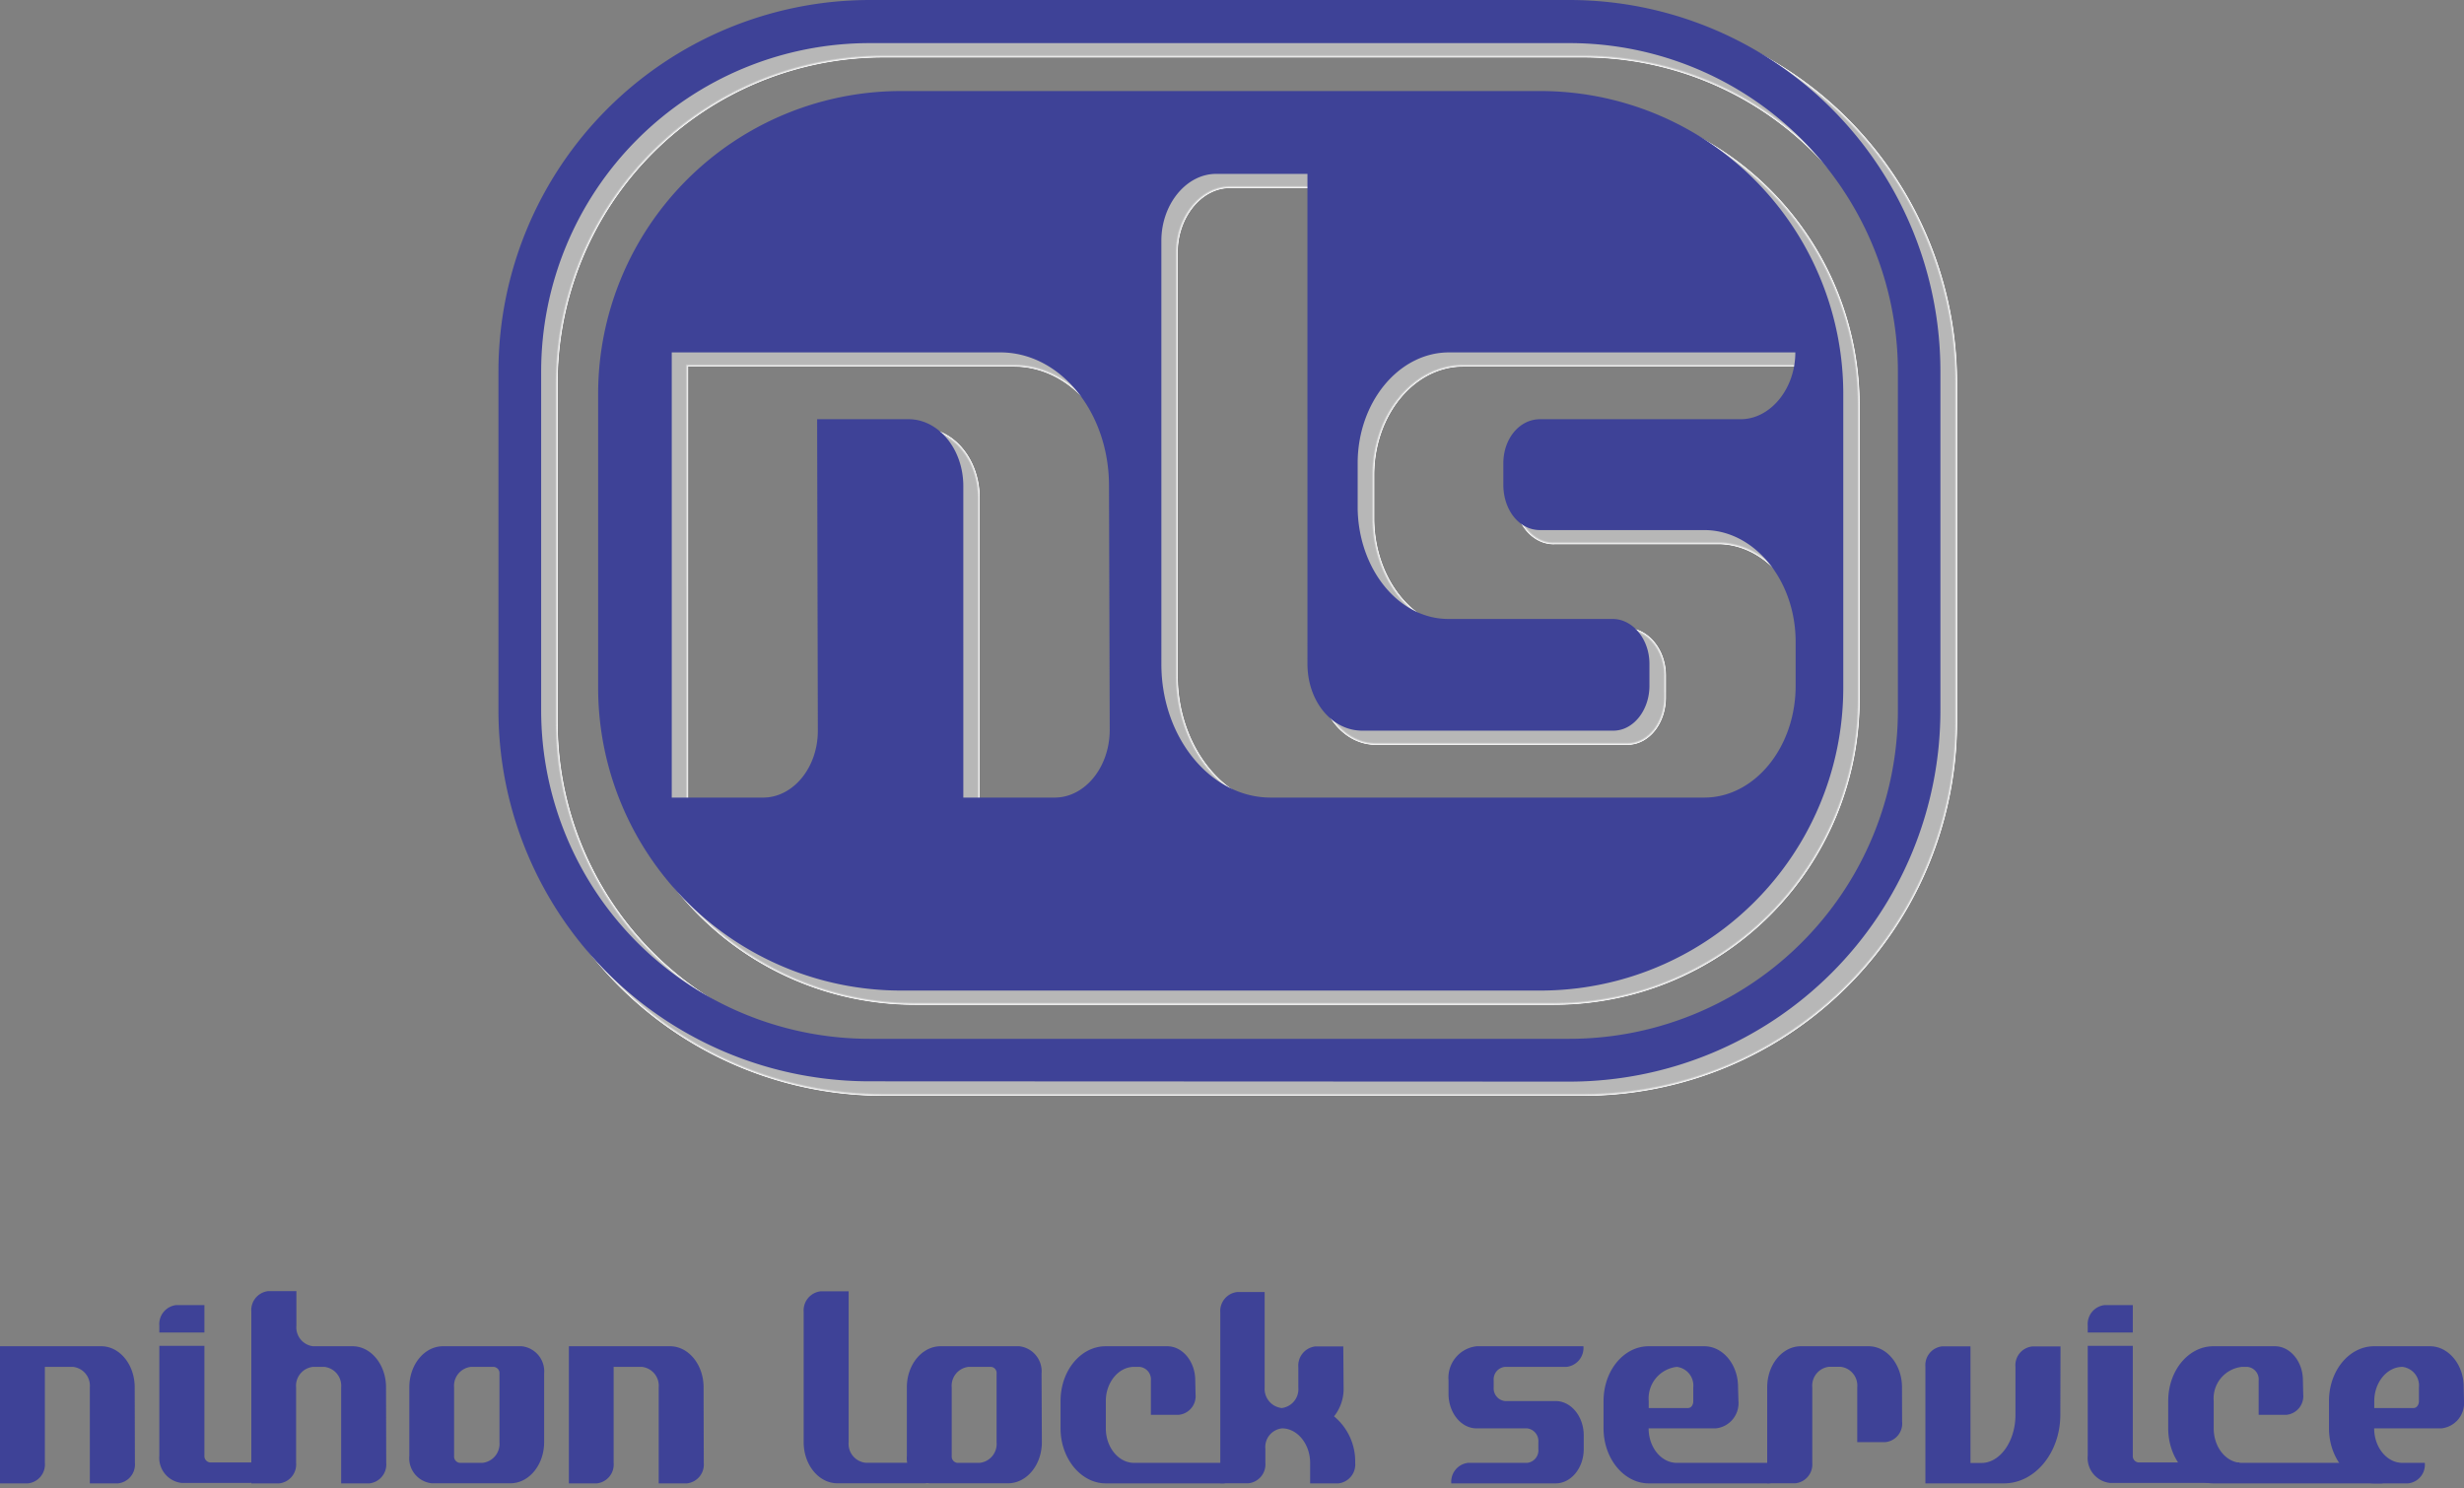 <svg xmlns="http://www.w3.org/2000/svg" viewBox="0 0 240 145"><rect x="0" y="0" width="240" height="145" fill="#808080" stroke="none"/><defs><style>.cls-1{fill:#fff;stroke:#fff;stroke-width:0.51px;}.cls-1,.cls-10,.cls-11,.cls-12,.cls-13,.cls-14,.cls-15,.cls-16,.cls-2,.cls-3,.cls-4,.cls-5,.cls-6,.cls-7,.cls-8,.cls-9{stroke-linecap:round;stroke-linejoin:round;}.cls-2{fill:#fafafa;stroke:#fafafa;stroke-width:0.47px;}.cls-3{fill:#f5f5f5;stroke:#f5f5f5;stroke-width:0.44px;}.cls-4{fill:#f1f1f1;stroke:#f1f1f1;stroke-width:0.41px;}.cls-5{fill:#ececec;stroke:#ececec;stroke-width:0.38px;}.cls-6{fill:#e7e7e7;stroke:#e7e7e7;stroke-width:0.35px;}.cls-7{fill:#e2e2e2;stroke:#e2e2e2;stroke-width:0.32px;}.cls-8{fill:#dedede;stroke:#dedede;stroke-width:0.28px;}.cls-9{fill:#d9d9d9;stroke:#d9d9d9;stroke-width:0.25px;}.cls-10{fill:#d4d4d4;stroke:#d4d4d4;stroke-width:0.22px;}.cls-11{fill:#cfcfcf;stroke:#cfcfcf;stroke-width:0.19px;}.cls-12{fill:#cacaca;stroke:#cacaca;stroke-width:0.16px;}.cls-13{fill:#c6c6c6;stroke:#c6c6c6;stroke-width:0.13px;}.cls-14{fill:#c1c1c1;stroke:#c1c1c1;stroke-width:0.09px;}.cls-15{fill:#bcbcbc;stroke:#bcbcbc;stroke-width:0.06px;}.cls-16{fill:#b7b7b7;stroke:#b7b7b7;stroke-width:0.03px;}.cls-17{fill:#3e4297;}.cls-18{fill:none;}</style></defs><g id="レイヤー_2" data-name="レイヤー 2"><g id="線"><path class="cls-1" d="M154.21,106.5a36.16,36.16,0,0,0,36.16-36.17v-33A36.16,36.16,0,0,0,154.21,1.13H86.06A36.21,36.21,0,0,0,49.89,37.3v33A36.16,36.16,0,0,0,86.06,106.5Zm-68.15-4.16a32,32,0,0,1-32-32v-33a32,32,0,0,1,32-32h68.15a32,32,0,0,1,32,32v33a32,32,0,0,1-32,32Z"/><path class="cls-1" d="M151.37,10H89.11A29.51,29.51,0,0,0,59.6,39.52v28.6A29.51,29.51,0,0,0,89.11,97.63h62.26a29.51,29.51,0,0,0,29.51-29.51V39.52A29.51,29.51,0,0,0,151.37,10Zm-47.3,68.82h-8.9V48.49c0-3.63-2.43-6.52-5.33-6.52h-8.9L81,72.31c0,3.63-2.43,6.52-5.33,6.52h-8.9V35.46h32c5.87,0,10.59,5.85,10.59,13l.07,23.82C109.4,75.94,107,78.83,104.07,78.83Zm47.27-26.06h16c4.85,0,8.9,4.87,8.9,10.89v4.28c0,6-4,10.89-8.9,10.89h-33v0c-.13,0-.25,0-.38,0h-8.84c-5.87,0-10.66-5.86-10.66-13V24.58c0-3.55,2.43-6.51,5.33-6.51h8.9V65.8c0,3.63,2.37,6.51,5.33,6.51h5.33v0l.32,0h18.83c2,0,3.51-2,3.51-4.37V65.8c0-2.39-1.62-4.37-3.57-4.37h-16c-4.86,0-8.77-4.86-8.84-10.8V46.26c0-5.94,4-10.8,8.91-10.8h33.72c0,3.55-2.43,6.51-5.33,6.51H151.34c-2,0-3.57,1.9-3.57,4.29v2.23C147.83,50.88,149.39,52.77,151.34,52.77Z"/><path class="cls-2" d="M154.21,106.5a36.16,36.16,0,0,0,36.16-36.17v-33A36.16,36.16,0,0,0,154.21,1.13H86.06A36.21,36.21,0,0,0,49.89,37.3v33A36.16,36.16,0,0,0,86.06,106.5Zm-68.15-4.16a32,32,0,0,1-32-32v-33a32,32,0,0,1,32-32h68.15a32,32,0,0,1,32,32v33a32,32,0,0,1-32,32Z"/><path class="cls-2" d="M151.37,10H89.11A29.51,29.51,0,0,0,59.6,39.52v28.6A29.51,29.51,0,0,0,89.11,97.63h62.26a29.51,29.51,0,0,0,29.51-29.51V39.52A29.51,29.51,0,0,0,151.37,10Zm-47.3,68.82h-8.9V48.49c0-3.63-2.43-6.52-5.33-6.52h-8.9L81,72.31c0,3.63-2.43,6.52-5.33,6.52h-8.9V35.46h32c5.87,0,10.59,5.85,10.59,13l.07,23.82C109.4,75.94,107,78.83,104.07,78.83Zm47.27-26.06h16c4.85,0,8.9,4.87,8.9,10.89v4.28c0,6-4,10.89-8.9,10.89h-33v0c-.13,0-.25,0-.38,0h-8.84c-5.87,0-10.66-5.86-10.66-13V24.58c0-3.55,2.43-6.51,5.33-6.51h8.9V65.8c0,3.63,2.37,6.51,5.33,6.51h5.33v0l.32,0h18.83c2,0,3.51-2,3.51-4.37V65.8c0-2.39-1.62-4.37-3.57-4.37h-16c-4.86,0-8.77-4.86-8.84-10.8V46.26c0-5.94,4-10.8,8.91-10.8h33.72c0,3.55-2.43,6.51-5.33,6.51H151.34c-2,0-3.57,1.9-3.57,4.29v2.23C147.83,50.88,149.39,52.77,151.34,52.77Z"/><path class="cls-3" d="M154.21,106.5a36.16,36.16,0,0,0,36.16-36.17v-33A36.16,36.16,0,0,0,154.21,1.13H86.06A36.21,36.21,0,0,0,49.89,37.3v33A36.16,36.16,0,0,0,86.06,106.5Zm-68.15-4.16a32,32,0,0,1-32-32v-33a32,32,0,0,1,32-32h68.15a32,32,0,0,1,32,32v33a32,32,0,0,1-32,32Z"/><path class="cls-3" d="M151.37,10H89.11A29.51,29.51,0,0,0,59.6,39.52v28.6A29.51,29.51,0,0,0,89.11,97.63h62.26a29.51,29.51,0,0,0,29.51-29.51V39.52A29.51,29.51,0,0,0,151.37,10Zm-47.3,68.82h-8.9V48.49c0-3.63-2.43-6.52-5.33-6.52h-8.9L81,72.31c0,3.63-2.43,6.52-5.33,6.52h-8.9V35.46h32c5.87,0,10.59,5.85,10.59,13l.07,23.82C109.4,75.94,107,78.83,104.07,78.83Zm47.27-26.06h16c4.85,0,8.9,4.87,8.9,10.89v4.28c0,6-4,10.89-8.9,10.89h-33v0c-.13,0-.25,0-.38,0h-8.84c-5.87,0-10.66-5.86-10.66-13V24.58c0-3.55,2.43-6.51,5.33-6.51h8.9V65.8c0,3.63,2.37,6.51,5.33,6.51h5.33v0l.32,0h18.83c2,0,3.51-2,3.51-4.37V65.8c0-2.39-1.62-4.37-3.57-4.37h-16c-4.86,0-8.77-4.86-8.84-10.8V46.26c0-5.94,4-10.8,8.91-10.8h33.72c0,3.55-2.43,6.51-5.33,6.51H151.34c-2,0-3.57,1.9-3.57,4.29v2.23C147.83,50.88,149.39,52.77,151.34,52.77Z"/><path class="cls-4" d="M154.21,106.5a36.16,36.16,0,0,0,36.16-36.17v-33A36.16,36.16,0,0,0,154.21,1.13H86.06A36.21,36.21,0,0,0,49.89,37.3v33A36.16,36.16,0,0,0,86.06,106.5Zm-68.15-4.16a32,32,0,0,1-32-32v-33a32,32,0,0,1,32-32h68.15a32,32,0,0,1,32,32v33a32,32,0,0,1-32,32Z"/><path class="cls-4" d="M151.37,10H89.11A29.51,29.51,0,0,0,59.6,39.52v28.6A29.51,29.51,0,0,0,89.11,97.63h62.26a29.51,29.51,0,0,0,29.51-29.51V39.52A29.51,29.51,0,0,0,151.37,10Zm-47.3,68.82h-8.9V48.49c0-3.63-2.43-6.52-5.33-6.52h-8.9L81,72.31c0,3.63-2.43,6.52-5.33,6.52h-8.9V35.46h32c5.87,0,10.59,5.85,10.59,13l.07,23.82C109.4,75.94,107,78.83,104.07,78.83Zm47.27-26.06h16c4.85,0,8.9,4.87,8.9,10.89v4.28c0,6-4,10.89-8.9,10.89h-33v0c-.13,0-.25,0-.38,0h-8.84c-5.87,0-10.66-5.86-10.66-13V24.58c0-3.55,2.43-6.51,5.33-6.51h8.9V65.8c0,3.63,2.37,6.51,5.33,6.51h5.33v0l.32,0h18.83c2,0,3.51-2,3.51-4.37V65.8c0-2.39-1.62-4.37-3.57-4.37h-16c-4.86,0-8.77-4.86-8.84-10.8V46.26c0-5.94,4-10.8,8.91-10.8h33.72c0,3.55-2.43,6.51-5.33,6.51H151.34c-2,0-3.57,1.9-3.57,4.29v2.23C147.83,50.88,149.39,52.77,151.34,52.77Z"/><path class="cls-5" d="M154.21,106.5a36.16,36.16,0,0,0,36.16-36.17v-33A36.16,36.16,0,0,0,154.21,1.13H86.06A36.21,36.21,0,0,0,49.89,37.3v33A36.16,36.16,0,0,0,86.06,106.5Zm-68.15-4.16a32,32,0,0,1-32-32v-33a32,32,0,0,1,32-32h68.15a32,32,0,0,1,32,32v33a32,32,0,0,1-32,32Z"/><path class="cls-5" d="M151.37,10H89.11A29.51,29.51,0,0,0,59.6,39.52v28.6A29.51,29.51,0,0,0,89.11,97.63h62.26a29.51,29.51,0,0,0,29.51-29.51V39.52A29.51,29.51,0,0,0,151.37,10Zm-47.3,68.82h-8.9V48.49c0-3.63-2.43-6.52-5.33-6.52h-8.9L81,72.31c0,3.63-2.43,6.52-5.33,6.52h-8.9V35.46h32c5.87,0,10.59,5.85,10.59,13l.07,23.82C109.4,75.94,107,78.83,104.07,78.83Zm47.27-26.06h16c4.85,0,8.9,4.87,8.9,10.89v4.28c0,6-4,10.89-8.9,10.89h-33v0c-.13,0-.25,0-.38,0h-8.84c-5.87,0-10.66-5.86-10.66-13V24.58c0-3.55,2.43-6.51,5.33-6.51h8.9V65.8c0,3.63,2.37,6.51,5.33,6.51h5.33v0l.32,0h18.83c2,0,3.51-2,3.51-4.37V65.8c0-2.39-1.62-4.37-3.57-4.37h-16c-4.86,0-8.77-4.86-8.84-10.8V46.26c0-5.94,4-10.8,8.91-10.8h33.72c0,3.55-2.43,6.51-5.33,6.51H151.34c-2,0-3.57,1.9-3.57,4.29v2.23C147.83,50.88,149.39,52.77,151.34,52.77Z"/><path class="cls-6" d="M154.21,106.5a36.16,36.16,0,0,0,36.16-36.17v-33A36.16,36.16,0,0,0,154.21,1.13H86.06A36.21,36.21,0,0,0,49.89,37.3v33A36.16,36.16,0,0,0,86.06,106.5Zm-68.15-4.16a32,32,0,0,1-32-32v-33a32,32,0,0,1,32-32h68.15a32,32,0,0,1,32,32v33a32,32,0,0,1-32,32Z"/><path class="cls-6" d="M151.37,10H89.11A29.51,29.51,0,0,0,59.6,39.52v28.6A29.51,29.51,0,0,0,89.11,97.63h62.26a29.51,29.51,0,0,0,29.51-29.51V39.52A29.51,29.51,0,0,0,151.37,10Zm-47.3,68.82h-8.9V48.49c0-3.63-2.43-6.52-5.33-6.52h-8.9L81,72.31c0,3.63-2.43,6.52-5.33,6.52h-8.9V35.46h32c5.87,0,10.59,5.85,10.59,13l.07,23.82C109.4,75.94,107,78.83,104.07,78.83Zm47.27-26.06h16c4.85,0,8.9,4.87,8.9,10.89v4.28c0,6-4,10.89-8.9,10.89h-33v0c-.13,0-.25,0-.38,0h-8.84c-5.87,0-10.66-5.86-10.66-13V24.58c0-3.55,2.43-6.51,5.33-6.51h8.9V65.8c0,3.63,2.37,6.51,5.33,6.51h5.33v0l.32,0h18.83c2,0,3.51-2,3.51-4.37V65.8c0-2.39-1.62-4.37-3.57-4.37h-16c-4.86,0-8.77-4.86-8.84-10.8V46.26c0-5.94,4-10.8,8.91-10.8h33.72c0,3.55-2.43,6.51-5.33,6.51H151.34c-2,0-3.57,1.9-3.57,4.29v2.23C147.83,50.88,149.39,52.77,151.34,52.77Z"/><path class="cls-7" d="M154.21,106.5a36.16,36.16,0,0,0,36.16-36.17v-33A36.16,36.16,0,0,0,154.21,1.13H86.06A36.21,36.21,0,0,0,49.89,37.3v33A36.16,36.16,0,0,0,86.06,106.5Zm-68.15-4.16a32,32,0,0,1-32-32v-33a32,32,0,0,1,32-32h68.15a32,32,0,0,1,32,32v33a32,32,0,0,1-32,32Z"/><path class="cls-7" d="M151.37,10H89.11A29.51,29.51,0,0,0,59.6,39.52v28.6A29.51,29.51,0,0,0,89.11,97.63h62.26a29.51,29.51,0,0,0,29.51-29.51V39.52A29.51,29.51,0,0,0,151.37,10Zm-47.3,68.82h-8.9V48.49c0-3.63-2.43-6.52-5.33-6.52h-8.9L81,72.31c0,3.63-2.43,6.52-5.33,6.52h-8.9V35.46h32c5.87,0,10.59,5.85,10.59,13l.07,23.82C109.4,75.94,107,78.83,104.07,78.83Zm47.27-26.06h16c4.85,0,8.9,4.87,8.9,10.89v4.28c0,6-4,10.89-8.9,10.89h-33v0c-.13,0-.25,0-.38,0h-8.84c-5.87,0-10.66-5.86-10.66-13V24.58c0-3.55,2.43-6.51,5.33-6.51h8.9V65.8c0,3.63,2.37,6.51,5.33,6.51h5.33v0l.32,0h18.83c2,0,3.51-2,3.51-4.37V65.8c0-2.39-1.62-4.37-3.57-4.37h-16c-4.86,0-8.77-4.86-8.84-10.8V46.26c0-5.94,4-10.8,8.91-10.8h33.72c0,3.55-2.43,6.51-5.33,6.51H151.34c-2,0-3.57,1.9-3.57,4.29v2.23C147.83,50.88,149.39,52.77,151.34,52.77Z"/><path class="cls-8" d="M154.21,106.5a36.16,36.16,0,0,0,36.16-36.17v-33A36.16,36.16,0,0,0,154.21,1.13H86.06A36.21,36.21,0,0,0,49.89,37.3v33A36.16,36.16,0,0,0,86.06,106.5Zm-68.15-4.16a32,32,0,0,1-32-32v-33a32,32,0,0,1,32-32h68.15a32,32,0,0,1,32,32v33a32,32,0,0,1-32,32Z"/><path class="cls-8" d="M151.37,10H89.11A29.51,29.51,0,0,0,59.6,39.52v28.6A29.51,29.51,0,0,0,89.11,97.63h62.26a29.51,29.51,0,0,0,29.51-29.51V39.52A29.51,29.51,0,0,0,151.37,10Zm-47.3,68.82h-8.9V48.49c0-3.63-2.43-6.52-5.33-6.52h-8.9L81,72.31c0,3.63-2.43,6.52-5.33,6.52h-8.9V35.46h32c5.87,0,10.59,5.85,10.59,13l.07,23.82C109.4,75.94,107,78.83,104.07,78.83Zm47.27-26.06h16c4.85,0,8.9,4.87,8.9,10.89v4.28c0,6-4,10.89-8.9,10.89h-33v0c-.13,0-.25,0-.38,0h-8.84c-5.87,0-10.66-5.86-10.66-13V24.58c0-3.55,2.43-6.51,5.33-6.51h8.9V65.8c0,3.63,2.37,6.51,5.33,6.51h5.33v0l.32,0h18.83c2,0,3.51-2,3.51-4.37V65.8c0-2.39-1.62-4.37-3.57-4.37h-16c-4.86,0-8.77-4.86-8.84-10.8V46.26c0-5.94,4-10.8,8.91-10.8h33.72c0,3.55-2.43,6.51-5.33,6.51H151.34c-2,0-3.57,1.9-3.57,4.29v2.23C147.83,50.88,149.39,52.77,151.34,52.77Z"/><path class="cls-9" d="M154.21,106.5a36.16,36.16,0,0,0,36.16-36.17v-33A36.16,36.16,0,0,0,154.21,1.13H86.06A36.21,36.21,0,0,0,49.89,37.3v33A36.16,36.16,0,0,0,86.06,106.5Zm-68.15-4.16a32,32,0,0,1-32-32v-33a32,32,0,0,1,32-32h68.15a32,32,0,0,1,32,32v33a32,32,0,0,1-32,32Z"/><path class="cls-9" d="M151.37,10H89.11A29.51,29.51,0,0,0,59.6,39.52v28.6A29.51,29.51,0,0,0,89.11,97.63h62.26a29.51,29.51,0,0,0,29.51-29.51V39.52A29.51,29.51,0,0,0,151.37,10Zm-47.3,68.82h-8.9V48.49c0-3.63-2.43-6.52-5.33-6.52h-8.9L81,72.31c0,3.63-2.43,6.52-5.33,6.52h-8.9V35.46h32c5.87,0,10.59,5.85,10.59,13l.07,23.82C109.4,75.94,107,78.83,104.07,78.83Zm47.27-26.06h16c4.85,0,8.9,4.87,8.9,10.89v4.28c0,6-4,10.89-8.9,10.89h-33v0c-.13,0-.25,0-.38,0h-8.84c-5.87,0-10.66-5.86-10.66-13V24.58c0-3.55,2.43-6.51,5.33-6.51h8.9V65.8c0,3.63,2.37,6.51,5.33,6.51h5.33v0l.32,0h18.83c2,0,3.51-2,3.51-4.37V65.8c0-2.39-1.62-4.37-3.57-4.37h-16c-4.86,0-8.77-4.86-8.84-10.8V46.26c0-5.94,4-10.8,8.91-10.8h33.72c0,3.55-2.43,6.51-5.33,6.51H151.34c-2,0-3.57,1.9-3.57,4.29v2.23C147.83,50.88,149.39,52.77,151.34,52.77Z"/><path class="cls-10" d="M154.21,106.5a36.16,36.16,0,0,0,36.16-36.17v-33A36.16,36.16,0,0,0,154.21,1.13H86.06A36.21,36.21,0,0,0,49.89,37.3v33A36.16,36.16,0,0,0,86.06,106.5Zm-68.15-4.16a32,32,0,0,1-32-32v-33a32,32,0,0,1,32-32h68.15a32,32,0,0,1,32,32v33a32,32,0,0,1-32,32Z"/><path class="cls-10" d="M151.37,10H89.11A29.51,29.51,0,0,0,59.6,39.52v28.6A29.51,29.51,0,0,0,89.11,97.63h62.26a29.51,29.51,0,0,0,29.51-29.51V39.52A29.51,29.51,0,0,0,151.37,10Zm-47.3,68.82h-8.9V48.49c0-3.63-2.43-6.52-5.33-6.52h-8.9L81,72.31c0,3.63-2.43,6.52-5.33,6.52h-8.9V35.46h32c5.87,0,10.59,5.85,10.59,13l.07,23.82C109.4,75.94,107,78.83,104.07,78.83Zm47.27-26.06h16c4.85,0,8.9,4.87,8.9,10.89v4.28c0,6-4,10.89-8.9,10.89h-33v0c-.13,0-.25,0-.38,0h-8.84c-5.87,0-10.66-5.86-10.66-13V24.58c0-3.55,2.43-6.51,5.33-6.51h8.9V65.8c0,3.63,2.37,6.51,5.33,6.51h5.33v0l.32,0h18.83c2,0,3.51-2,3.51-4.37V65.8c0-2.39-1.62-4.37-3.57-4.37h-16c-4.86,0-8.77-4.86-8.84-10.8V46.26c0-5.94,4-10.8,8.91-10.8h33.72c0,3.55-2.43,6.51-5.33,6.51H151.34c-2,0-3.57,1.9-3.57,4.29v2.23C147.83,50.88,149.39,52.77,151.34,52.77Z"/><path class="cls-11" d="M154.21,106.5a36.16,36.16,0,0,0,36.16-36.17v-33A36.16,36.16,0,0,0,154.21,1.13H86.06A36.21,36.21,0,0,0,49.89,37.3v33A36.16,36.16,0,0,0,86.06,106.5Zm-68.15-4.16a32,32,0,0,1-32-32v-33a32,32,0,0,1,32-32h68.15a32,32,0,0,1,32,32v33a32,32,0,0,1-32,32Z"/><path class="cls-11" d="M151.37,10H89.11A29.51,29.51,0,0,0,59.6,39.52v28.6A29.51,29.51,0,0,0,89.11,97.63h62.26a29.51,29.51,0,0,0,29.51-29.51V39.52A29.51,29.51,0,0,0,151.37,10Zm-47.3,68.82h-8.9V48.49c0-3.63-2.43-6.52-5.33-6.52h-8.9L81,72.31c0,3.63-2.43,6.52-5.33,6.52h-8.9V35.46h32c5.87,0,10.59,5.85,10.59,13l.07,23.82C109.4,75.94,107,78.83,104.07,78.83Zm47.27-26.06h16c4.85,0,8.9,4.87,8.9,10.89v4.28c0,6-4,10.89-8.9,10.89h-33v0c-.13,0-.25,0-.38,0h-8.84c-5.87,0-10.66-5.86-10.66-13V24.58c0-3.55,2.43-6.51,5.33-6.51h8.9V65.8c0,3.63,2.37,6.51,5.33,6.51h5.33v0l.32,0h18.83c2,0,3.51-2,3.51-4.37V65.8c0-2.39-1.62-4.37-3.57-4.37h-16c-4.86,0-8.77-4.86-8.84-10.8V46.26c0-5.94,4-10.8,8.91-10.8h33.72c0,3.55-2.43,6.51-5.33,6.51H151.34c-2,0-3.57,1.9-3.57,4.29v2.23C147.83,50.88,149.39,52.77,151.34,52.77Z"/><path class="cls-12" d="M154.21,106.5a36.16,36.16,0,0,0,36.16-36.17v-33A36.16,36.16,0,0,0,154.21,1.13H86.06A36.21,36.21,0,0,0,49.89,37.3v33A36.16,36.16,0,0,0,86.06,106.5Zm-68.15-4.16a32,32,0,0,1-32-32v-33a32,32,0,0,1,32-32h68.15a32,32,0,0,1,32,32v33a32,32,0,0,1-32,32Z"/><path class="cls-12" d="M151.37,10H89.11A29.51,29.51,0,0,0,59.6,39.52v28.6A29.51,29.51,0,0,0,89.11,97.63h62.26a29.51,29.51,0,0,0,29.51-29.51V39.52A29.51,29.51,0,0,0,151.37,10Zm-47.3,68.82h-8.9V48.49c0-3.63-2.43-6.52-5.33-6.52h-8.9L81,72.31c0,3.63-2.43,6.52-5.33,6.52h-8.9V35.46h32c5.87,0,10.59,5.85,10.59,13l.07,23.82C109.4,75.94,107,78.83,104.07,78.83Zm47.27-26.06h16c4.85,0,8.9,4.87,8.9,10.89v4.28c0,6-4,10.89-8.9,10.89h-33v0c-.13,0-.25,0-.38,0h-8.84c-5.87,0-10.66-5.86-10.66-13V24.58c0-3.55,2.43-6.51,5.33-6.51h8.9V65.8c0,3.63,2.37,6.51,5.33,6.51h5.33v0l.32,0h18.83c2,0,3.51-2,3.51-4.37V65.8c0-2.39-1.62-4.37-3.57-4.37h-16c-4.86,0-8.77-4.86-8.84-10.8V46.26c0-5.94,4-10.8,8.91-10.8h33.72c0,3.55-2.43,6.51-5.33,6.51H151.34c-2,0-3.57,1.9-3.57,4.29v2.23C147.83,50.88,149.39,52.77,151.34,52.77Z"/><path class="cls-13" d="M154.21,106.5a36.16,36.16,0,0,0,36.16-36.17v-33A36.16,36.16,0,0,0,154.21,1.13H86.06A36.21,36.21,0,0,0,49.89,37.3v33A36.16,36.16,0,0,0,86.06,106.5Zm-68.15-4.16a32,32,0,0,1-32-32v-33a32,32,0,0,1,32-32h68.15a32,32,0,0,1,32,32v33a32,32,0,0,1-32,32Z"/><path class="cls-13" d="M151.37,10H89.11A29.51,29.51,0,0,0,59.6,39.52v28.6A29.51,29.51,0,0,0,89.11,97.63h62.26a29.51,29.51,0,0,0,29.51-29.51V39.52A29.51,29.51,0,0,0,151.37,10Zm-47.3,68.82h-8.9V48.49c0-3.63-2.43-6.52-5.33-6.52h-8.9L81,72.31c0,3.63-2.43,6.52-5.33,6.52h-8.9V35.46h32c5.87,0,10.59,5.85,10.59,13l.07,23.82C109.4,75.94,107,78.83,104.07,78.83Zm47.27-26.06h16c4.85,0,8.9,4.87,8.9,10.89v4.28c0,6-4,10.89-8.9,10.89h-33v0c-.13,0-.25,0-.38,0h-8.84c-5.87,0-10.66-5.86-10.66-13V24.58c0-3.55,2.43-6.51,5.33-6.51h8.9V65.8c0,3.63,2.37,6.51,5.33,6.51h5.33v0l.32,0h18.83c2,0,3.51-2,3.51-4.37V65.8c0-2.39-1.62-4.37-3.57-4.37h-16c-4.86,0-8.77-4.86-8.84-10.8V46.26c0-5.94,4-10.8,8.91-10.8h33.72c0,3.55-2.43,6.51-5.33,6.51H151.34c-2,0-3.57,1.9-3.57,4.29v2.23C147.83,50.88,149.39,52.77,151.34,52.77Z"/><path class="cls-14" d="M154.21,106.5a36.16,36.16,0,0,0,36.16-36.17v-33A36.16,36.16,0,0,0,154.21,1.13H86.06A36.21,36.21,0,0,0,49.89,37.3v33A36.16,36.16,0,0,0,86.06,106.5Zm-68.15-4.16a32,32,0,0,1-32-32v-33a32,32,0,0,1,32-32h68.15a32,32,0,0,1,32,32v33a32,32,0,0,1-32,32Z"/><path class="cls-14" d="M151.37,10H89.11A29.51,29.51,0,0,0,59.6,39.52v28.6A29.51,29.51,0,0,0,89.11,97.63h62.26a29.51,29.51,0,0,0,29.51-29.51V39.52A29.51,29.51,0,0,0,151.37,10Zm-47.3,68.82h-8.9V48.49c0-3.63-2.43-6.52-5.33-6.52h-8.9L81,72.31c0,3.63-2.43,6.52-5.33,6.52h-8.9V35.46h32c5.87,0,10.59,5.85,10.59,13l.07,23.82C109.4,75.94,107,78.83,104.07,78.83Zm47.27-26.06h16c4.85,0,8.9,4.87,8.9,10.89v4.28c0,6-4,10.89-8.9,10.89h-33v0c-.13,0-.25,0-.38,0h-8.84c-5.87,0-10.66-5.86-10.66-13V24.58c0-3.55,2.43-6.51,5.33-6.51h8.9V65.8c0,3.63,2.37,6.51,5.33,6.51h5.33v0l.32,0h18.83c2,0,3.51-2,3.51-4.37V65.8c0-2.39-1.62-4.37-3.57-4.37h-16c-4.86,0-8.77-4.86-8.84-10.8V46.26c0-5.94,4-10.8,8.91-10.8h33.72c0,3.55-2.43,6.51-5.33,6.51H151.34c-2,0-3.57,1.9-3.57,4.29v2.23C147.83,50.88,149.39,52.77,151.34,52.77Z"/><path class="cls-15" d="M154.21,106.5a36.16,36.16,0,0,0,36.16-36.17v-33A36.16,36.16,0,0,0,154.21,1.13H86.06A36.21,36.21,0,0,0,49.89,37.3v33A36.16,36.16,0,0,0,86.06,106.5Zm-68.15-4.16a32,32,0,0,1-32-32v-33a32,32,0,0,1,32-32h68.15a32,32,0,0,1,32,32v33a32,32,0,0,1-32,32Z"/><path class="cls-15" d="M151.37,10H89.11A29.51,29.51,0,0,0,59.6,39.52v28.6A29.51,29.51,0,0,0,89.11,97.63h62.26a29.51,29.51,0,0,0,29.51-29.51V39.52A29.51,29.51,0,0,0,151.37,10Zm-47.3,68.82h-8.9V48.49c0-3.63-2.43-6.52-5.33-6.52h-8.9L81,72.31c0,3.63-2.43,6.52-5.33,6.52h-8.9V35.46h32c5.87,0,10.59,5.85,10.59,13l.07,23.82C109.4,75.94,107,78.83,104.07,78.83Zm47.27-26.06h16c4.85,0,8.9,4.87,8.9,10.89v4.28c0,6-4,10.89-8.9,10.89h-33v0c-.13,0-.25,0-.38,0h-8.84c-5.87,0-10.66-5.86-10.66-13V24.58c0-3.55,2.43-6.51,5.33-6.51h8.9V65.8c0,3.63,2.37,6.51,5.33,6.51h5.33v0l.32,0h18.83c2,0,3.51-2,3.51-4.37V65.8c0-2.39-1.62-4.37-3.57-4.37h-16c-4.86,0-8.77-4.86-8.84-10.8V46.26c0-5.94,4-10.8,8.91-10.8h33.72c0,3.55-2.43,6.51-5.33,6.51H151.34c-2,0-3.57,1.9-3.57,4.29v2.23C147.83,50.88,149.39,52.77,151.34,52.77Z"/><path class="cls-16" d="M154.21,106.5a36.16,36.16,0,0,0,36.16-36.17v-33A36.16,36.16,0,0,0,154.21,1.13H86.06A36.21,36.21,0,0,0,49.89,37.3v33A36.16,36.16,0,0,0,86.06,106.5Zm-68.15-4.16a32,32,0,0,1-32-32v-33a32,32,0,0,1,32-32h68.15a32,32,0,0,1,32,32v33a32,32,0,0,1-32,32Z"/><path class="cls-16" d="M151.37,10H89.11A29.51,29.51,0,0,0,59.6,39.52v28.6A29.51,29.51,0,0,0,89.11,97.63h62.26a29.51,29.51,0,0,0,29.51-29.51V39.52A29.51,29.51,0,0,0,151.37,10Zm-47.3,68.82h-8.9V48.49c0-3.63-2.43-6.52-5.33-6.52h-8.9L81,72.31c0,3.63-2.43,6.52-5.33,6.52h-8.9V35.46h32c5.87,0,10.59,5.85,10.59,13l.07,23.82C109.4,75.94,107,78.83,104.07,78.83Zm47.27-26.06h16c4.85,0,8.9,4.87,8.9,10.89v4.28c0,6-4,10.89-8.9,10.89h-33v0c-.13,0-.25,0-.38,0h-8.84c-5.87,0-10.66-5.86-10.66-13V24.58c0-3.55,2.43-6.51,5.33-6.51h8.9V65.8c0,3.63,2.37,6.51,5.33,6.51h5.33v0l.32,0h18.83c2,0,3.51-2,3.51-4.37V65.8c0-2.39-1.62-4.37-3.57-4.37h-16c-4.86,0-8.77-4.86-8.84-10.8V46.26c0-5.94,4-10.8,8.91-10.8h33.72c0,3.55-2.43,6.51-5.33,6.51H151.34c-2,0-3.57,1.9-3.57,4.29v2.23C147.83,50.88,149.39,52.77,151.34,52.77Z"/><path class="cls-17" d="M152.86,105.37A36.16,36.16,0,0,0,189,69.2v-33A36.16,36.16,0,0,0,152.86,0H84.71A36.21,36.21,0,0,0,48.55,36.17v33a36.16,36.16,0,0,0,36.16,36.17ZM84.71,101.2a32,32,0,0,1-32-32v-33a32,32,0,0,1,32-32h68.15a32,32,0,0,1,32,32v33a32,32,0,0,1-32,32Z"/><path class="cls-17" d="M150,8.87H87.77A29.51,29.51,0,0,0,58.26,38.38V67A29.51,29.51,0,0,0,87.77,96.5H150A29.51,29.51,0,0,0,179.54,67V38.38A29.51,29.51,0,0,0,150,8.87ZM102.73,77.7h-8.9V47.36c0-3.63-2.43-6.52-5.33-6.52H79.59l.07,30.34c0,3.63-2.43,6.52-5.33,6.52h-8.9V34.33h32c5.87,0,10.59,5.85,10.59,13l.07,23.82C108.06,74.81,105.63,77.7,102.73,77.7ZM150,51.64h16c4.85,0,8.9,4.87,8.9,10.89v4.28c0,6-4,10.89-8.9,10.89H133v0c-.13,0-.26,0-.39,0h-8.84c-5.86,0-10.65-5.86-10.65-13V23.45c0-3.55,2.43-6.51,5.33-6.51h8.9V64.67c0,3.63,2.36,6.51,5.33,6.51H138v0l.32,0h18.83c1.95,0,3.51-2,3.51-4.37V64.67c0-2.39-1.62-4.37-3.58-4.37h-16c-4.86,0-8.77-4.87-8.84-10.8V45.13c0-5.94,4-10.8,8.9-10.8h33.73c0,3.55-2.43,6.51-5.33,6.51H150c-2,0-3.57,1.9-3.57,4.29v2.23C146.49,49.75,148,51.64,150,51.64Z"/><path class="cls-17" d="M13.14,142.51a1.85,1.85,0,0,1-1.64,2H8.75v-9.35a1.85,1.85,0,0,0-1.64-2H4.37l0,9.35a1.85,1.85,0,0,1-1.65,2H0V131.15H9.85c1.82,0,3.27,1.8,3.27,4Z"/><path class="cls-17" d="M19.91,129.81H15.52v-.67a1.86,1.86,0,0,1,1.65-2h2.74Zm0,12a.62.62,0,0,0,.54.66H26a1.85,1.85,0,0,1-1.65,2H17.71a2.46,2.46,0,0,1-2.19-2.66v-10.7h4.39Z"/><path class="cls-17" d="M37.62,142.51a1.85,1.85,0,0,1-1.64,2H33.23v-9.35a1.85,1.85,0,0,0-1.64-2h-1.1a1.85,1.85,0,0,0-1.65,2l0,7.35a1.85,1.85,0,0,1-1.65,2H24.48V127.78a1.86,1.86,0,0,1,1.64-2h2.75v3.37a1.85,1.85,0,0,0,1.62,2h3.85c1.8,0,3.26,1.8,3.26,4Z"/><path class="cls-17" d="M53,140.5c0,2.21-1.48,4-3.28,4H42.05a2.45,2.45,0,0,1-2.18-2.66v-6.69c0-2.21,1.47-4,3.28-4h7.66A2.46,2.46,0,0,1,53,133.82Zm-4.93-7.34h-2.2a1.85,1.85,0,0,0-1.64,2l0,6.69a.62.62,0,0,0,.54.66H47a1.86,1.86,0,0,0,1.65-2v-6.68A.61.61,0,0,0,48.08,133.16Z"/><path class="cls-17" d="M68.55,142.51a1.85,1.85,0,0,1-1.64,2H64.16v-9.35a1.85,1.85,0,0,0-1.64-2H59.77l0,9.35a1.85,1.85,0,0,1-1.64,2H55.41V131.15h9.85c1.81,0,3.27,1.8,3.27,4Z"/><path class="cls-17" d="M82.66,140.5a1.85,1.85,0,0,0,1.65,2h7.45a1.84,1.84,0,0,1-1.66,2H81.56c-1.81,0-3.28-1.8-3.28-4V127.8a1.87,1.87,0,0,1,1.64-2h2.74Z"/><path class="cls-17" d="M101.48,140.5c0,2.21-1.48,4-3.29,4H90.52a2.46,2.46,0,0,1-2.19-2.66v-6.69c0-2.21,1.48-4,3.29-4h7.65a2.46,2.46,0,0,1,2.18,2.67Zm-4.93-7.34H94.34a1.85,1.85,0,0,0-1.64,2l0,6.69a.62.62,0,0,0,.54.66h2.18a1.85,1.85,0,0,0,1.65-2v-6.68A.6.6,0,0,0,96.55,133.16Z"/><path class="cls-17" d="M116.45,135.83a1.83,1.83,0,0,1-1.63,2H112.1l0-3.35a1.22,1.22,0,0,0-1.1-1.32h-.55c-1.49,0-2.74,1.5-2.74,3.33v2.66c0,1.86,1.25,3.36,2.74,3.36h10.39a1.85,1.85,0,0,1-1.65,2H107.71c-2.41,0-4.41-2.41-4.41-5.36l0-2.66c0-3,2-5.34,4.39-5.34h6c1.5,0,2.73,1.5,2.73,3.33Z"/><path class="cls-17" d="M130.87,135.16a4.31,4.31,0,0,1-.93,2.82,5.7,5.7,0,0,1,2.06,4.53,1.85,1.85,0,0,1-1.64,2h-2.75v-2c0-1.84-1.25-3.36-2.74-3.36a1.83,1.83,0,0,0-1.62,2v1.35a1.85,1.85,0,0,1-1.65,2h-2.74V127.87a1.86,1.86,0,0,1,1.64-2h2.68l0,9.3a1.88,1.88,0,0,0,1.66,2,1.85,1.85,0,0,0,1.62-2v-2a1.88,1.88,0,0,1,1.64-2h2.74Z"/><path class="cls-17" d="M152.59,133.16h-6a1.22,1.22,0,0,0-1.1,1.32v.68a1.24,1.24,0,0,0,1.1,1.33h4.93c1.5,0,2.74,1.49,2.74,3.35v1.32c0,1.86-1.24,3.35-2.74,3.35H141.36a1.85,1.85,0,0,1,1.64-2h5.77a1.23,1.23,0,0,0,1.07-1.35v-.66a1.25,1.25,0,0,0-1.09-1.35h-4.93c-1.5,0-2.71-1.5-2.73-3.32v-1.35a3.09,3.09,0,0,1,2.74-3.33h10.4A1.86,1.86,0,0,1,152.59,133.16Z"/><path class="cls-17" d="M169.33,136.49a2.47,2.47,0,0,1-2.2,2.66h-6.55c0,1.86,1.24,3.36,2.74,3.36h10.61a1.82,1.82,0,0,1-1.64,2H160.6c-2.42,0-4.41-2.41-4.41-5.36l0-2.66c0-3,2-5.34,4.39-5.34H166c1.82,0,3.31,1.8,3.29,4Zm-6-3.33a3.09,3.09,0,0,0-2.74,3.33l0,.68h3.82c.32,0,.52-.3.52-.68l0-1.33A1.83,1.83,0,0,0,163.32,133.16Z"/><path class="cls-17" d="M185.27,138.49a1.82,1.82,0,0,1-1.62,2H180.9v-5.34a1.84,1.84,0,0,0-1.64-2h-1.1a1.85,1.85,0,0,0-1.64,2l0,7.35a1.85,1.85,0,0,1-1.64,2h-2.75v-9.35c0-2.21,1.48-4,3.28-4H182c1.8,0,3.26,1.8,3.26,4Z"/><path class="cls-17" d="M200.68,137.83c0,3.69-2.47,6.68-5.49,6.68h-7.65V133.16a1.84,1.84,0,0,1,1.64-2h2.75v11.36H193c1.81,0,3.31-2.11,3.31-4.68l0-4.67a1.84,1.84,0,0,1,1.64-2h2.75Z"/><path class="cls-17" d="M207.74,129.81h-4.39v-.67a1.86,1.86,0,0,1,1.65-2h2.74Zm0,12a.62.62,0,0,0,.54.66h9.83a1.85,1.85,0,0,1-1.64,2H205.53a2.45,2.45,0,0,1-2.18-2.66v-10.7h4.39Z"/><path class="cls-17" d="M224.34,135.83a1.83,1.83,0,0,1-1.62,2H220l0-3.35a1.22,1.22,0,0,0-1.1-1.32h-.54a3.09,3.09,0,0,0-2.74,3.33v2.66c0,1.86,1.23,3.36,2.74,3.36h15.24a1.84,1.84,0,0,1-1.63,2H215.6c-2.41,0-4.41-2.41-4.41-5.36l0-2.66c0-3,2-5.34,4.39-5.34h6c1.5,0,2.73,1.5,2.73,3.33Z"/><path class="cls-17" d="M240,136.49a2.47,2.47,0,0,1-2.2,2.66h-6.55c0,1.86,1.25,3.36,2.74,3.36h2.19a1.82,1.82,0,0,1-1.64,2h-3.27c-2.41,0-4.42-2.41-4.42-5.36l0-2.66c0-3,2-5.34,4.39-5.34h5.45c1.8,0,3.3,1.8,3.28,4Zm-6-3.33c-1.49,0-2.74,1.5-2.74,3.33l0,.68h3.82c.31,0,.53-.3.53-.68v-1.33A1.83,1.83,0,0,0,234,133.16Z"/><rect class="cls-18" width="240" height="145"/></g></g></svg>